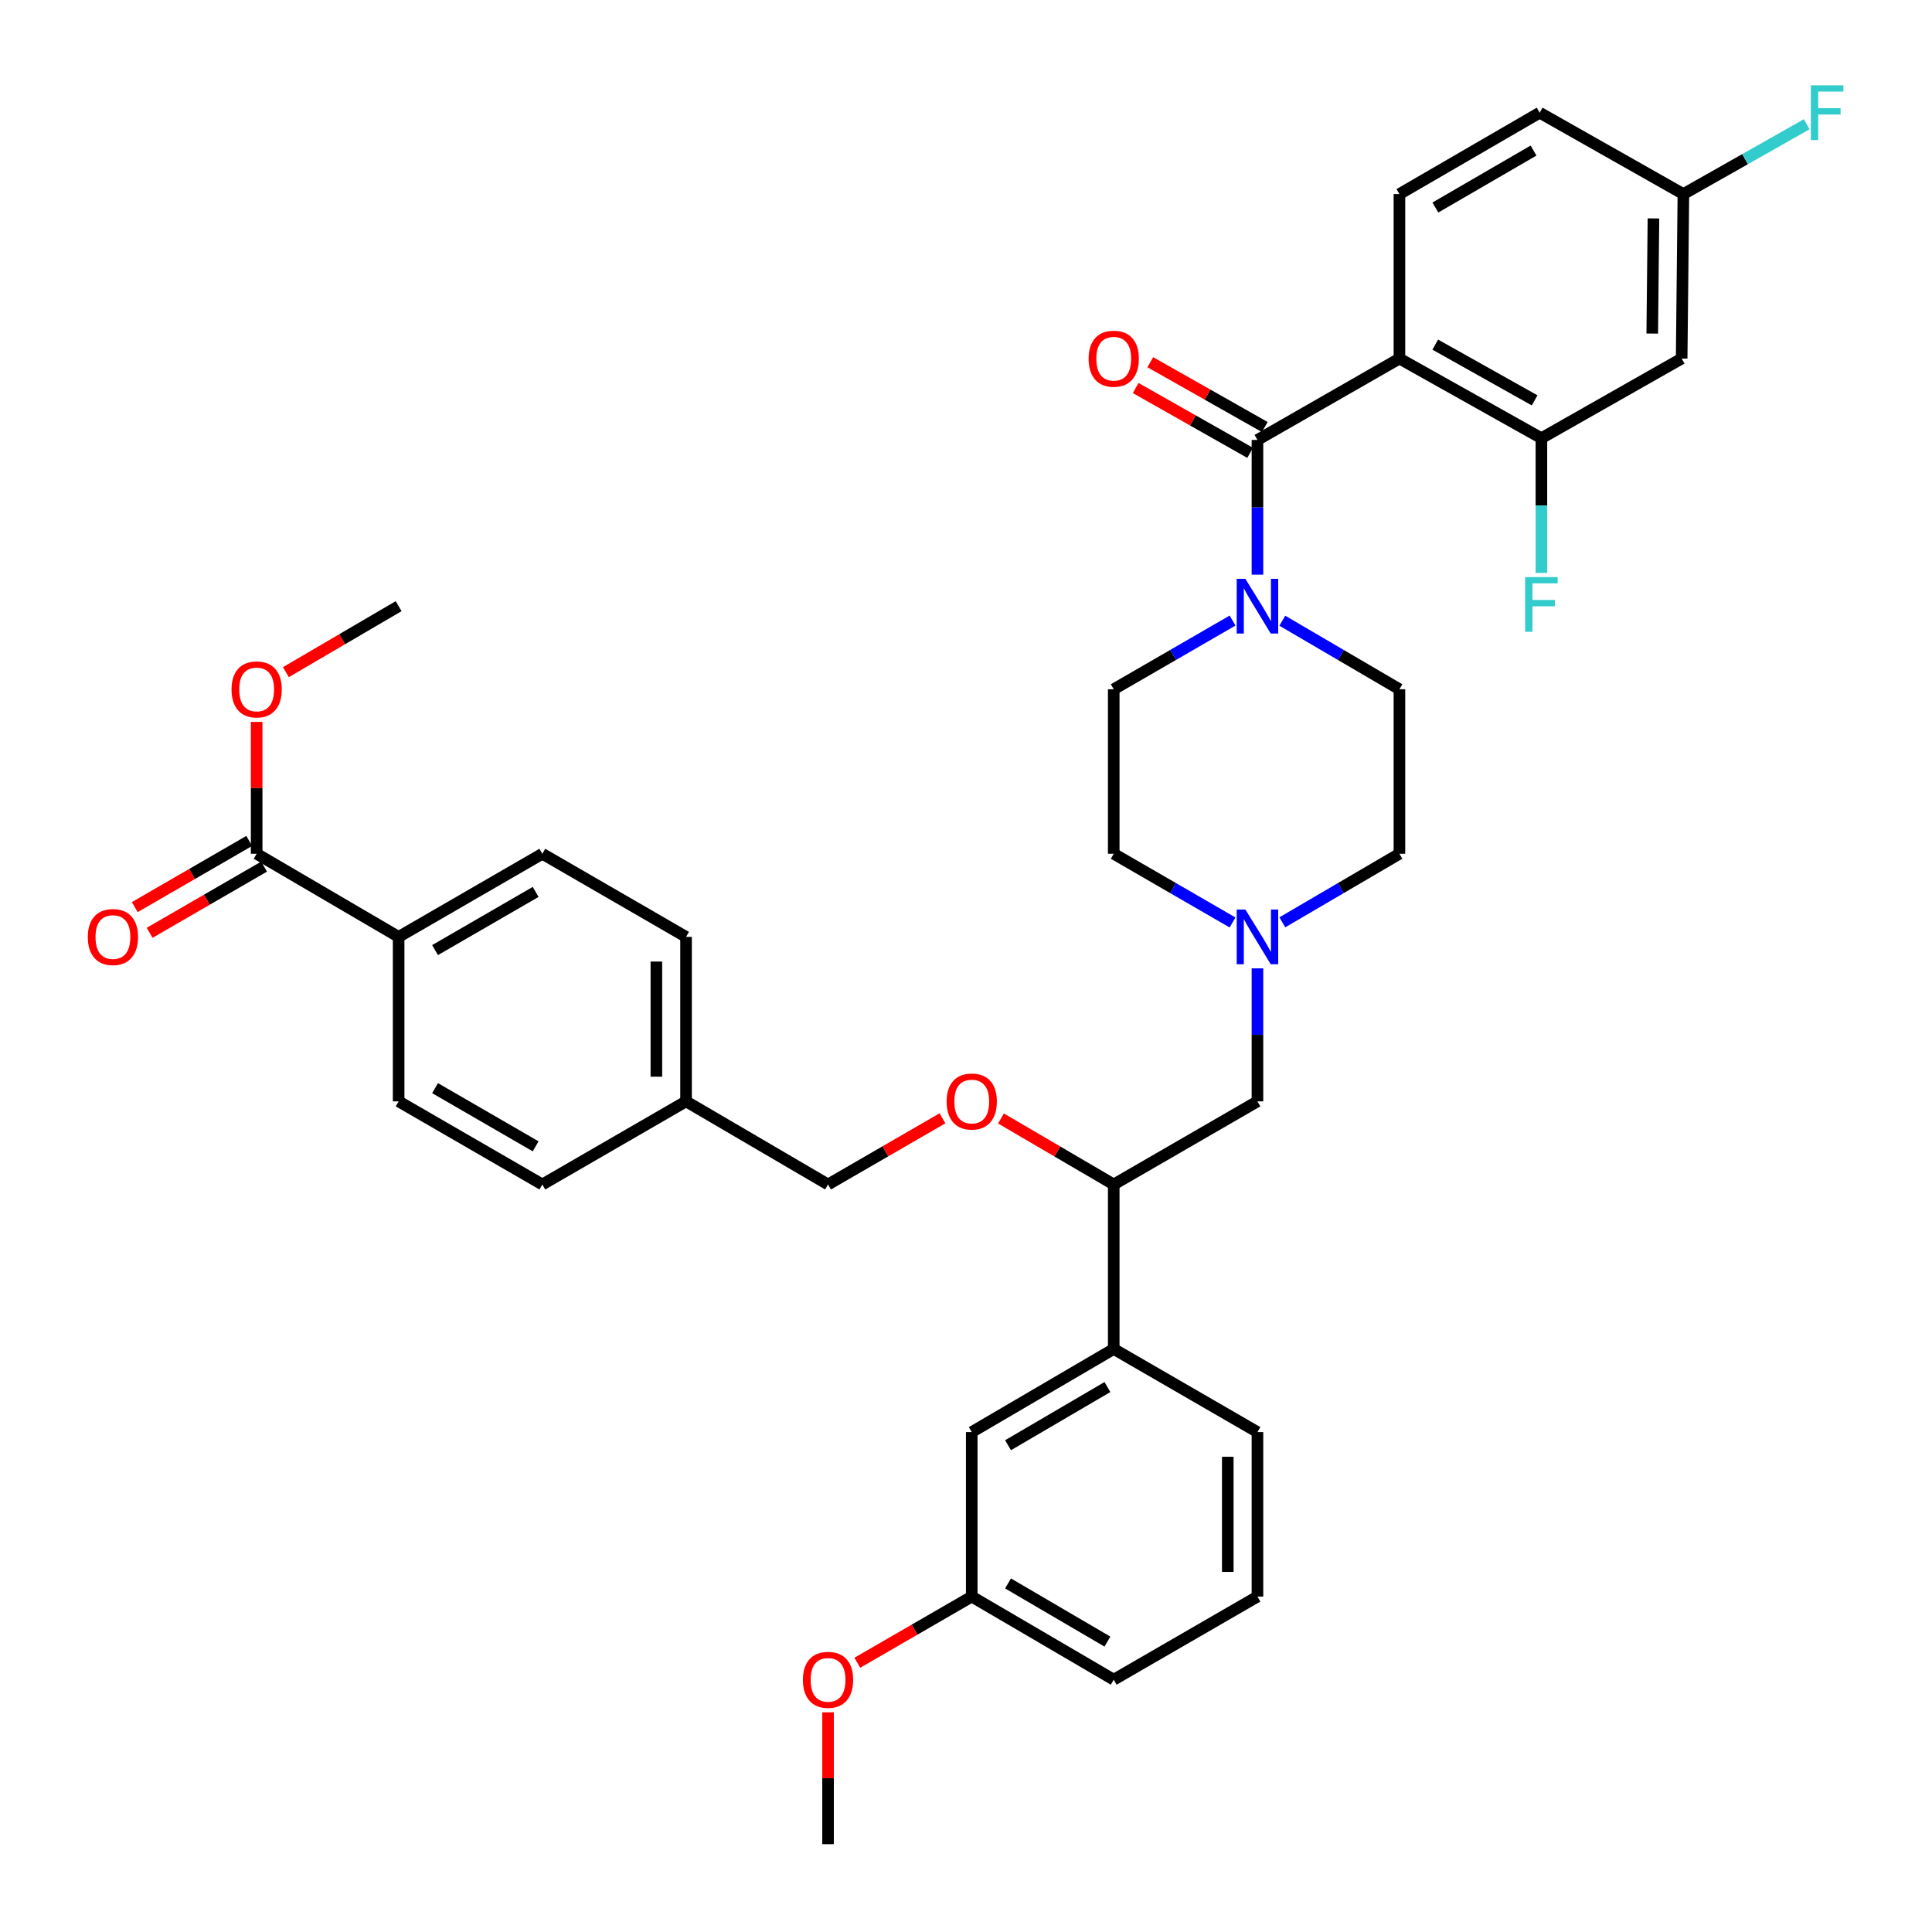 <?xml version='1.0' encoding='iso-8859-1'?>
<svg version='1.1' baseProfile='full'
              xmlns='http://www.w3.org/2000/svg'
                      xmlns:rdkit='http://www.rdkit.org/xml'
                      xmlns:xlink='http://www.w3.org/1999/xlink'
                  xml:space='preserve'
width='1000px' height='1000px' viewBox='0 0 1000 1000'>
<!-- END OF HEADER -->
<rect style='opacity:1.0;fill:#FFFFFF;stroke:none' width='1000' height='1000' x='0' y='0'> </rect>
<path class='bond-0' d='M 576.465,356.763 L 576.465,441.908' style='fill:none;fill-rule:evenodd;stroke:#000000;stroke-width:6px;stroke-linecap:butt;stroke-linejoin:miter;stroke-opacity:1' />
<path class='bond-1' d='M 576.465,356.763 L 607.217,338.983' style='fill:none;fill-rule:evenodd;stroke:#000000;stroke-width:6px;stroke-linecap:butt;stroke-linejoin:miter;stroke-opacity:1' />
<path class='bond-1' d='M 607.217,338.983 L 637.969,321.203' style='fill:none;fill-rule:evenodd;stroke:#0000FF;stroke-width:6px;stroke-linecap:butt;stroke-linejoin:miter;stroke-opacity:1' />
<path class='bond-2' d='M 576.465,441.908 L 607.217,459.692' style='fill:none;fill-rule:evenodd;stroke:#000000;stroke-width:6px;stroke-linecap:butt;stroke-linejoin:miter;stroke-opacity:1' />
<path class='bond-2' d='M 607.217,459.692 L 637.969,477.476' style='fill:none;fill-rule:evenodd;stroke:#0000FF;stroke-width:6px;stroke-linecap:butt;stroke-linejoin:miter;stroke-opacity:1' />
<path class='bond-3' d='M 663.726,477.395 L 694.035,459.652' style='fill:none;fill-rule:evenodd;stroke:#0000FF;stroke-width:6px;stroke-linecap:butt;stroke-linejoin:miter;stroke-opacity:1' />
<path class='bond-3' d='M 694.035,459.652 L 724.344,441.908' style='fill:none;fill-rule:evenodd;stroke:#000000;stroke-width:6px;stroke-linecap:butt;stroke-linejoin:miter;stroke-opacity:1' />
<path class='bond-4' d='M 650.857,501.217 L 650.857,535.642' style='fill:none;fill-rule:evenodd;stroke:#0000FF;stroke-width:6px;stroke-linecap:butt;stroke-linejoin:miter;stroke-opacity:1' />
<path class='bond-4' d='M 650.857,535.642 L 650.857,570.066' style='fill:none;fill-rule:evenodd;stroke:#000000;stroke-width:6px;stroke-linecap:butt;stroke-linejoin:miter;stroke-opacity:1' />
<path class='bond-5' d='M 724.344,441.908 L 724.344,356.763' style='fill:none;fill-rule:evenodd;stroke:#000000;stroke-width:6px;stroke-linecap:butt;stroke-linejoin:miter;stroke-opacity:1' />
<path class='bond-6' d='M 724.344,356.763 L 694.035,339.023' style='fill:none;fill-rule:evenodd;stroke:#000000;stroke-width:6px;stroke-linecap:butt;stroke-linejoin:miter;stroke-opacity:1' />
<path class='bond-6' d='M 694.035,339.023 L 663.726,321.283' style='fill:none;fill-rule:evenodd;stroke:#0000FF;stroke-width:6px;stroke-linecap:butt;stroke-linejoin:miter;stroke-opacity:1' />
<path class='bond-7' d='M 650.857,297.44 L 650.857,262.575' style='fill:none;fill-rule:evenodd;stroke:#0000FF;stroke-width:6px;stroke-linecap:butt;stroke-linejoin:miter;stroke-opacity:1' />
<path class='bond-7' d='M 650.857,262.575 L 650.857,227.71' style='fill:none;fill-rule:evenodd;stroke:#000000;stroke-width:6px;stroke-linecap:butt;stroke-linejoin:miter;stroke-opacity:1' />
<path class='bond-8' d='M 654.642,221.027 L 625.014,204.25' style='fill:none;fill-rule:evenodd;stroke:#000000;stroke-width:6px;stroke-linecap:butt;stroke-linejoin:miter;stroke-opacity:1' />
<path class='bond-8' d='M 625.014,204.25 L 595.387,187.474' style='fill:none;fill-rule:evenodd;stroke:#FF0000;stroke-width:6px;stroke-linecap:butt;stroke-linejoin:miter;stroke-opacity:1' />
<path class='bond-8' d='M 647.072,234.394 L 617.445,217.617' style='fill:none;fill-rule:evenodd;stroke:#000000;stroke-width:6px;stroke-linecap:butt;stroke-linejoin:miter;stroke-opacity:1' />
<path class='bond-8' d='M 617.445,217.617 L 587.818,200.841' style='fill:none;fill-rule:evenodd;stroke:#FF0000;stroke-width:6px;stroke-linecap:butt;stroke-linejoin:miter;stroke-opacity:1' />
<path class='bond-9' d='M 650.857,227.71 L 724.344,185.586' style='fill:none;fill-rule:evenodd;stroke:#000000;stroke-width:6px;stroke-linecap:butt;stroke-linejoin:miter;stroke-opacity:1' />
<path class='bond-10' d='M 650.857,570.066 L 576.465,613.086' style='fill:none;fill-rule:evenodd;stroke:#000000;stroke-width:6px;stroke-linecap:butt;stroke-linejoin:miter;stroke-opacity:1' />
<path class='bond-11' d='M 576.465,613.086 L 576.465,698.223' style='fill:none;fill-rule:evenodd;stroke:#000000;stroke-width:6px;stroke-linecap:butt;stroke-linejoin:miter;stroke-opacity:1' />
<path class='bond-12' d='M 576.465,613.086 L 547.286,596.004' style='fill:none;fill-rule:evenodd;stroke:#000000;stroke-width:6px;stroke-linecap:butt;stroke-linejoin:miter;stroke-opacity:1' />
<path class='bond-12' d='M 547.286,596.004 L 518.106,578.922' style='fill:none;fill-rule:evenodd;stroke:#FF0000;stroke-width:6px;stroke-linecap:butt;stroke-linejoin:miter;stroke-opacity:1' />
<path class='bond-13' d='M 576.465,698.223 L 502.977,741.243' style='fill:none;fill-rule:evenodd;stroke:#000000;stroke-width:6px;stroke-linecap:butt;stroke-linejoin:miter;stroke-opacity:1' />
<path class='bond-13' d='M 573.203,717.933 L 521.761,748.047' style='fill:none;fill-rule:evenodd;stroke:#000000;stroke-width:6px;stroke-linecap:butt;stroke-linejoin:miter;stroke-opacity:1' />
<path class='bond-14' d='M 576.465,698.223 L 650.857,741.243' style='fill:none;fill-rule:evenodd;stroke:#000000;stroke-width:6px;stroke-linecap:butt;stroke-linejoin:miter;stroke-opacity:1' />
<path class='bond-15' d='M 487.829,578.827 L 458.212,595.956' style='fill:none;fill-rule:evenodd;stroke:#FF0000;stroke-width:6px;stroke-linecap:butt;stroke-linejoin:miter;stroke-opacity:1' />
<path class='bond-15' d='M 458.212,595.956 L 428.594,613.086' style='fill:none;fill-rule:evenodd;stroke:#000000;stroke-width:6px;stroke-linecap:butt;stroke-linejoin:miter;stroke-opacity:1' />
<path class='bond-16' d='M 502.977,741.243 L 502.977,826.388' style='fill:none;fill-rule:evenodd;stroke:#000000;stroke-width:6px;stroke-linecap:butt;stroke-linejoin:miter;stroke-opacity:1' />
<path class='bond-17' d='M 502.977,826.388 L 576.465,869.4' style='fill:none;fill-rule:evenodd;stroke:#000000;stroke-width:6px;stroke-linecap:butt;stroke-linejoin:miter;stroke-opacity:1' />
<path class='bond-17' d='M 521.76,819.583 L 573.201,849.691' style='fill:none;fill-rule:evenodd;stroke:#000000;stroke-width:6px;stroke-linecap:butt;stroke-linejoin:miter;stroke-opacity:1' />
<path class='bond-18' d='M 502.977,826.388 L 473.36,843.515' style='fill:none;fill-rule:evenodd;stroke:#000000;stroke-width:6px;stroke-linecap:butt;stroke-linejoin:miter;stroke-opacity:1' />
<path class='bond-18' d='M 473.36,843.515 L 443.742,860.641' style='fill:none;fill-rule:evenodd;stroke:#FF0000;stroke-width:6px;stroke-linecap:butt;stroke-linejoin:miter;stroke-opacity:1' />
<path class='bond-19' d='M 576.465,869.4 L 650.857,826.388' style='fill:none;fill-rule:evenodd;stroke:#000000;stroke-width:6px;stroke-linecap:butt;stroke-linejoin:miter;stroke-opacity:1' />
<path class='bond-20' d='M 650.857,826.388 L 650.857,741.243' style='fill:none;fill-rule:evenodd;stroke:#000000;stroke-width:6px;stroke-linecap:butt;stroke-linejoin:miter;stroke-opacity:1' />
<path class='bond-20' d='M 635.496,813.617 L 635.496,754.015' style='fill:none;fill-rule:evenodd;stroke:#000000;stroke-width:6px;stroke-linecap:butt;stroke-linejoin:miter;stroke-opacity:1' />
<path class='bond-21' d='M 428.594,886.289 L 428.594,920.417' style='fill:none;fill-rule:evenodd;stroke:#FF0000;stroke-width:6px;stroke-linecap:butt;stroke-linejoin:miter;stroke-opacity:1' />
<path class='bond-21' d='M 428.594,920.417 L 428.594,954.545' style='fill:none;fill-rule:evenodd;stroke:#000000;stroke-width:6px;stroke-linecap:butt;stroke-linejoin:miter;stroke-opacity:1' />
<path class='bond-22' d='M 428.594,613.086 L 355.098,570.066' style='fill:none;fill-rule:evenodd;stroke:#000000;stroke-width:6px;stroke-linecap:butt;stroke-linejoin:miter;stroke-opacity:1' />
<path class='bond-23' d='M 355.098,570.066 L 355.098,484.929' style='fill:none;fill-rule:evenodd;stroke:#000000;stroke-width:6px;stroke-linecap:butt;stroke-linejoin:miter;stroke-opacity:1' />
<path class='bond-23' d='M 339.737,557.295 L 339.737,497.7' style='fill:none;fill-rule:evenodd;stroke:#000000;stroke-width:6px;stroke-linecap:butt;stroke-linejoin:miter;stroke-opacity:1' />
<path class='bond-24' d='M 355.098,570.066 L 280.714,613.086' style='fill:none;fill-rule:evenodd;stroke:#000000;stroke-width:6px;stroke-linecap:butt;stroke-linejoin:miter;stroke-opacity:1' />
<path class='bond-25' d='M 355.098,484.929 L 280.714,441.908' style='fill:none;fill-rule:evenodd;stroke:#000000;stroke-width:6px;stroke-linecap:butt;stroke-linejoin:miter;stroke-opacity:1' />
<path class='bond-26' d='M 280.714,441.908 L 206.331,484.929' style='fill:none;fill-rule:evenodd;stroke:#000000;stroke-width:6px;stroke-linecap:butt;stroke-linejoin:miter;stroke-opacity:1' />
<path class='bond-26' d='M 277.248,461.659 L 225.179,491.774' style='fill:none;fill-rule:evenodd;stroke:#000000;stroke-width:6px;stroke-linecap:butt;stroke-linejoin:miter;stroke-opacity:1' />
<path class='bond-27' d='M 206.331,484.929 L 206.331,570.066' style='fill:none;fill-rule:evenodd;stroke:#000000;stroke-width:6px;stroke-linecap:butt;stroke-linejoin:miter;stroke-opacity:1' />
<path class='bond-28' d='M 206.331,484.929 L 132.844,441.908' style='fill:none;fill-rule:evenodd;stroke:#000000;stroke-width:6px;stroke-linecap:butt;stroke-linejoin:miter;stroke-opacity:1' />
<path class='bond-29' d='M 206.331,570.066 L 280.714,613.086' style='fill:none;fill-rule:evenodd;stroke:#000000;stroke-width:6px;stroke-linecap:butt;stroke-linejoin:miter;stroke-opacity:1' />
<path class='bond-29' d='M 225.179,563.221 L 277.248,593.336' style='fill:none;fill-rule:evenodd;stroke:#000000;stroke-width:6px;stroke-linecap:butt;stroke-linejoin:miter;stroke-opacity:1' />
<path class='bond-30' d='M 128.998,435.26 L 99.377,452.39' style='fill:none;fill-rule:evenodd;stroke:#000000;stroke-width:6px;stroke-linecap:butt;stroke-linejoin:miter;stroke-opacity:1' />
<path class='bond-30' d='M 99.377,452.39 L 69.755,469.52' style='fill:none;fill-rule:evenodd;stroke:#FF0000;stroke-width:6px;stroke-linecap:butt;stroke-linejoin:miter;stroke-opacity:1' />
<path class='bond-30' d='M 136.689,448.557 L 107.067,465.688' style='fill:none;fill-rule:evenodd;stroke:#000000;stroke-width:6px;stroke-linecap:butt;stroke-linejoin:miter;stroke-opacity:1' />
<path class='bond-30' d='M 107.067,465.688 L 77.445,482.818' style='fill:none;fill-rule:evenodd;stroke:#FF0000;stroke-width:6px;stroke-linecap:butt;stroke-linejoin:miter;stroke-opacity:1' />
<path class='bond-31' d='M 132.844,441.908 L 132.844,407.78' style='fill:none;fill-rule:evenodd;stroke:#000000;stroke-width:6px;stroke-linecap:butt;stroke-linejoin:miter;stroke-opacity:1' />
<path class='bond-31' d='M 132.844,407.78 L 132.844,373.652' style='fill:none;fill-rule:evenodd;stroke:#FF0000;stroke-width:6px;stroke-linecap:butt;stroke-linejoin:miter;stroke-opacity:1' />
<path class='bond-32' d='M 147.972,347.909 L 177.152,330.83' style='fill:none;fill-rule:evenodd;stroke:#FF0000;stroke-width:6px;stroke-linecap:butt;stroke-linejoin:miter;stroke-opacity:1' />
<path class='bond-32' d='M 177.152,330.83 L 206.331,313.751' style='fill:none;fill-rule:evenodd;stroke:#000000;stroke-width:6px;stroke-linecap:butt;stroke-linejoin:miter;stroke-opacity:1' />
<path class='bond-33' d='M 724.344,185.586 L 797.832,226.814' style='fill:none;fill-rule:evenodd;stroke:#000000;stroke-width:6px;stroke-linecap:butt;stroke-linejoin:miter;stroke-opacity:1' />
<path class='bond-33' d='M 742.884,178.373 L 794.325,207.233' style='fill:none;fill-rule:evenodd;stroke:#000000;stroke-width:6px;stroke-linecap:butt;stroke-linejoin:miter;stroke-opacity:1' />
<path class='bond-34' d='M 724.344,185.586 L 724.344,100.449' style='fill:none;fill-rule:evenodd;stroke:#000000;stroke-width:6px;stroke-linecap:butt;stroke-linejoin:miter;stroke-opacity:1' />
<path class='bond-35' d='M 797.832,226.814 L 870.423,185.586' style='fill:none;fill-rule:evenodd;stroke:#000000;stroke-width:6px;stroke-linecap:butt;stroke-linejoin:miter;stroke-opacity:1' />
<path class='bond-36' d='M 797.832,226.814 L 797.832,261.679' style='fill:none;fill-rule:evenodd;stroke:#000000;stroke-width:6px;stroke-linecap:butt;stroke-linejoin:miter;stroke-opacity:1' />
<path class='bond-36' d='M 797.832,261.679 L 797.832,296.544' style='fill:none;fill-rule:evenodd;stroke:#33CCCC;stroke-width:6px;stroke-linecap:butt;stroke-linejoin:miter;stroke-opacity:1' />
<path class='bond-37' d='M 724.344,100.449 L 796.936,58.325' style='fill:none;fill-rule:evenodd;stroke:#000000;stroke-width:6px;stroke-linecap:butt;stroke-linejoin:miter;stroke-opacity:1' />
<path class='bond-37' d='M 742.943,107.417 L 793.757,77.93' style='fill:none;fill-rule:evenodd;stroke:#000000;stroke-width:6px;stroke-linecap:butt;stroke-linejoin:miter;stroke-opacity:1' />
<path class='bond-38' d='M 870.423,185.586 L 871.319,100.449' style='fill:none;fill-rule:evenodd;stroke:#000000;stroke-width:6px;stroke-linecap:butt;stroke-linejoin:miter;stroke-opacity:1' />
<path class='bond-38' d='M 855.197,172.654 L 855.824,113.058' style='fill:none;fill-rule:evenodd;stroke:#000000;stroke-width:6px;stroke-linecap:butt;stroke-linejoin:miter;stroke-opacity:1' />
<path class='bond-39' d='M 796.936,58.325 L 871.319,100.449' style='fill:none;fill-rule:evenodd;stroke:#000000;stroke-width:6px;stroke-linecap:butt;stroke-linejoin:miter;stroke-opacity:1' />
<path class='bond-40' d='M 871.319,100.449 L 903.237,82.376' style='fill:none;fill-rule:evenodd;stroke:#000000;stroke-width:6px;stroke-linecap:butt;stroke-linejoin:miter;stroke-opacity:1' />
<path class='bond-40' d='M 903.237,82.376 L 935.154,64.303' style='fill:none;fill-rule:evenodd;stroke:#33CCCC;stroke-width:6px;stroke-linecap:butt;stroke-linejoin:miter;stroke-opacity:1' />
<path  class='atom-2' d='M 644.597 470.769
L 653.877 485.769
Q 654.797 487.249, 656.277 489.929
Q 657.757 492.609, 657.837 492.769
L 657.837 470.769
L 661.597 470.769
L 661.597 499.089
L 657.717 499.089
L 647.757 482.689
Q 646.597 480.769, 645.357 478.569
Q 644.157 476.369, 643.797 475.689
L 643.797 499.089
L 640.117 499.089
L 640.117 470.769
L 644.597 470.769
' fill='#0000FF'/>
<path  class='atom-5' d='M 644.597 299.591
L 653.877 314.591
Q 654.797 316.071, 656.277 318.751
Q 657.757 321.431, 657.837 321.591
L 657.837 299.591
L 661.597 299.591
L 661.597 327.911
L 657.717 327.911
L 647.757 311.511
Q 646.597 309.591, 645.357 307.391
Q 644.157 305.191, 643.797 304.511
L 643.797 327.911
L 640.117 327.911
L 640.117 299.591
L 644.597 299.591
' fill='#0000FF'/>
<path  class='atom-7' d='M 563.465 185.666
Q 563.465 178.866, 566.825 175.066
Q 570.185 171.266, 576.465 171.266
Q 582.745 171.266, 586.105 175.066
Q 589.465 178.866, 589.465 185.666
Q 589.465 192.546, 586.065 196.466
Q 582.665 200.346, 576.465 200.346
Q 570.225 200.346, 566.825 196.466
Q 563.465 192.586, 563.465 185.666
M 576.465 197.146
Q 580.785 197.146, 583.105 194.266
Q 585.465 191.346, 585.465 185.666
Q 585.465 180.106, 583.105 177.306
Q 580.785 174.466, 576.465 174.466
Q 572.145 174.466, 569.785 177.266
Q 567.465 180.066, 567.465 185.666
Q 567.465 191.386, 569.785 194.266
Q 572.145 197.146, 576.465 197.146
' fill='#FF0000'/>
<path  class='atom-11' d='M 489.977 570.146
Q 489.977 563.346, 493.337 559.546
Q 496.697 555.746, 502.977 555.746
Q 509.257 555.746, 512.617 559.546
Q 515.977 563.346, 515.977 570.146
Q 515.977 577.026, 512.577 580.946
Q 509.177 584.826, 502.977 584.826
Q 496.737 584.826, 493.337 580.946
Q 489.977 577.066, 489.977 570.146
M 502.977 581.626
Q 507.297 581.626, 509.617 578.746
Q 511.977 575.826, 511.977 570.146
Q 511.977 564.586, 509.617 561.786
Q 507.297 558.946, 502.977 558.946
Q 498.657 558.946, 496.297 561.746
Q 493.977 564.546, 493.977 570.146
Q 493.977 575.866, 496.297 578.746
Q 498.657 581.626, 502.977 581.626
' fill='#FF0000'/>
<path  class='atom-17' d='M 415.594 869.48
Q 415.594 862.68, 418.954 858.88
Q 422.314 855.08, 428.594 855.08
Q 434.874 855.08, 438.234 858.88
Q 441.594 862.68, 441.594 869.48
Q 441.594 876.36, 438.194 880.28
Q 434.794 884.16, 428.594 884.16
Q 422.354 884.16, 418.954 880.28
Q 415.594 876.4, 415.594 869.48
M 428.594 880.96
Q 432.914 880.96, 435.234 878.08
Q 437.594 875.16, 437.594 869.48
Q 437.594 863.92, 435.234 861.12
Q 432.914 858.28, 428.594 858.28
Q 424.274 858.28, 421.914 861.08
Q 419.594 863.88, 419.594 869.48
Q 419.594 875.2, 421.914 878.08
Q 424.274 880.96, 428.594 880.96
' fill='#FF0000'/>
<path  class='atom-27' d='M 45.452 485.009
Q 45.452 478.209, 48.812 474.409
Q 52.172 470.609, 58.452 470.609
Q 64.731 470.609, 68.091 474.409
Q 71.451 478.209, 71.451 485.009
Q 71.451 491.889, 68.052 495.809
Q 64.651 499.689, 58.452 499.689
Q 52.212 499.689, 48.812 495.809
Q 45.452 491.929, 45.452 485.009
M 58.452 496.489
Q 62.772 496.489, 65.091 493.609
Q 67.451 490.689, 67.451 485.009
Q 67.451 479.449, 65.091 476.649
Q 62.772 473.809, 58.452 473.809
Q 54.132 473.809, 51.772 476.609
Q 49.452 479.409, 49.452 485.009
Q 49.452 490.729, 51.772 493.609
Q 54.132 496.489, 58.452 496.489
' fill='#FF0000'/>
<path  class='atom-28' d='M 119.844 356.843
Q 119.844 350.043, 123.204 346.243
Q 126.564 342.443, 132.844 342.443
Q 139.124 342.443, 142.484 346.243
Q 145.844 350.043, 145.844 356.843
Q 145.844 363.723, 142.444 367.643
Q 139.044 371.523, 132.844 371.523
Q 126.604 371.523, 123.204 367.643
Q 119.844 363.763, 119.844 356.843
M 132.844 368.323
Q 137.164 368.323, 139.484 365.443
Q 141.844 362.523, 141.844 356.843
Q 141.844 351.283, 139.484 348.483
Q 137.164 345.643, 132.844 345.643
Q 128.524 345.643, 126.164 348.443
Q 123.844 351.243, 123.844 356.843
Q 123.844 362.563, 126.164 365.443
Q 128.524 368.323, 132.844 368.323
' fill='#FF0000'/>
<path  class='atom-34' d='M 789.412 298.695
L 806.252 298.695
L 806.252 301.935
L 793.212 301.935
L 793.212 310.535
L 804.812 310.535
L 804.812 313.815
L 793.212 313.815
L 793.212 327.015
L 789.412 327.015
L 789.412 298.695
' fill='#33CCCC'/>
<path  class='atom-37' d='M 937.291 44.165
L 954.131 44.165
L 954.131 47.405
L 941.091 47.405
L 941.091 56.005
L 952.691 56.005
L 952.691 59.285
L 941.091 59.285
L 941.091 72.485
L 937.291 72.485
L 937.291 44.165
' fill='#33CCCC'/>
</svg>
